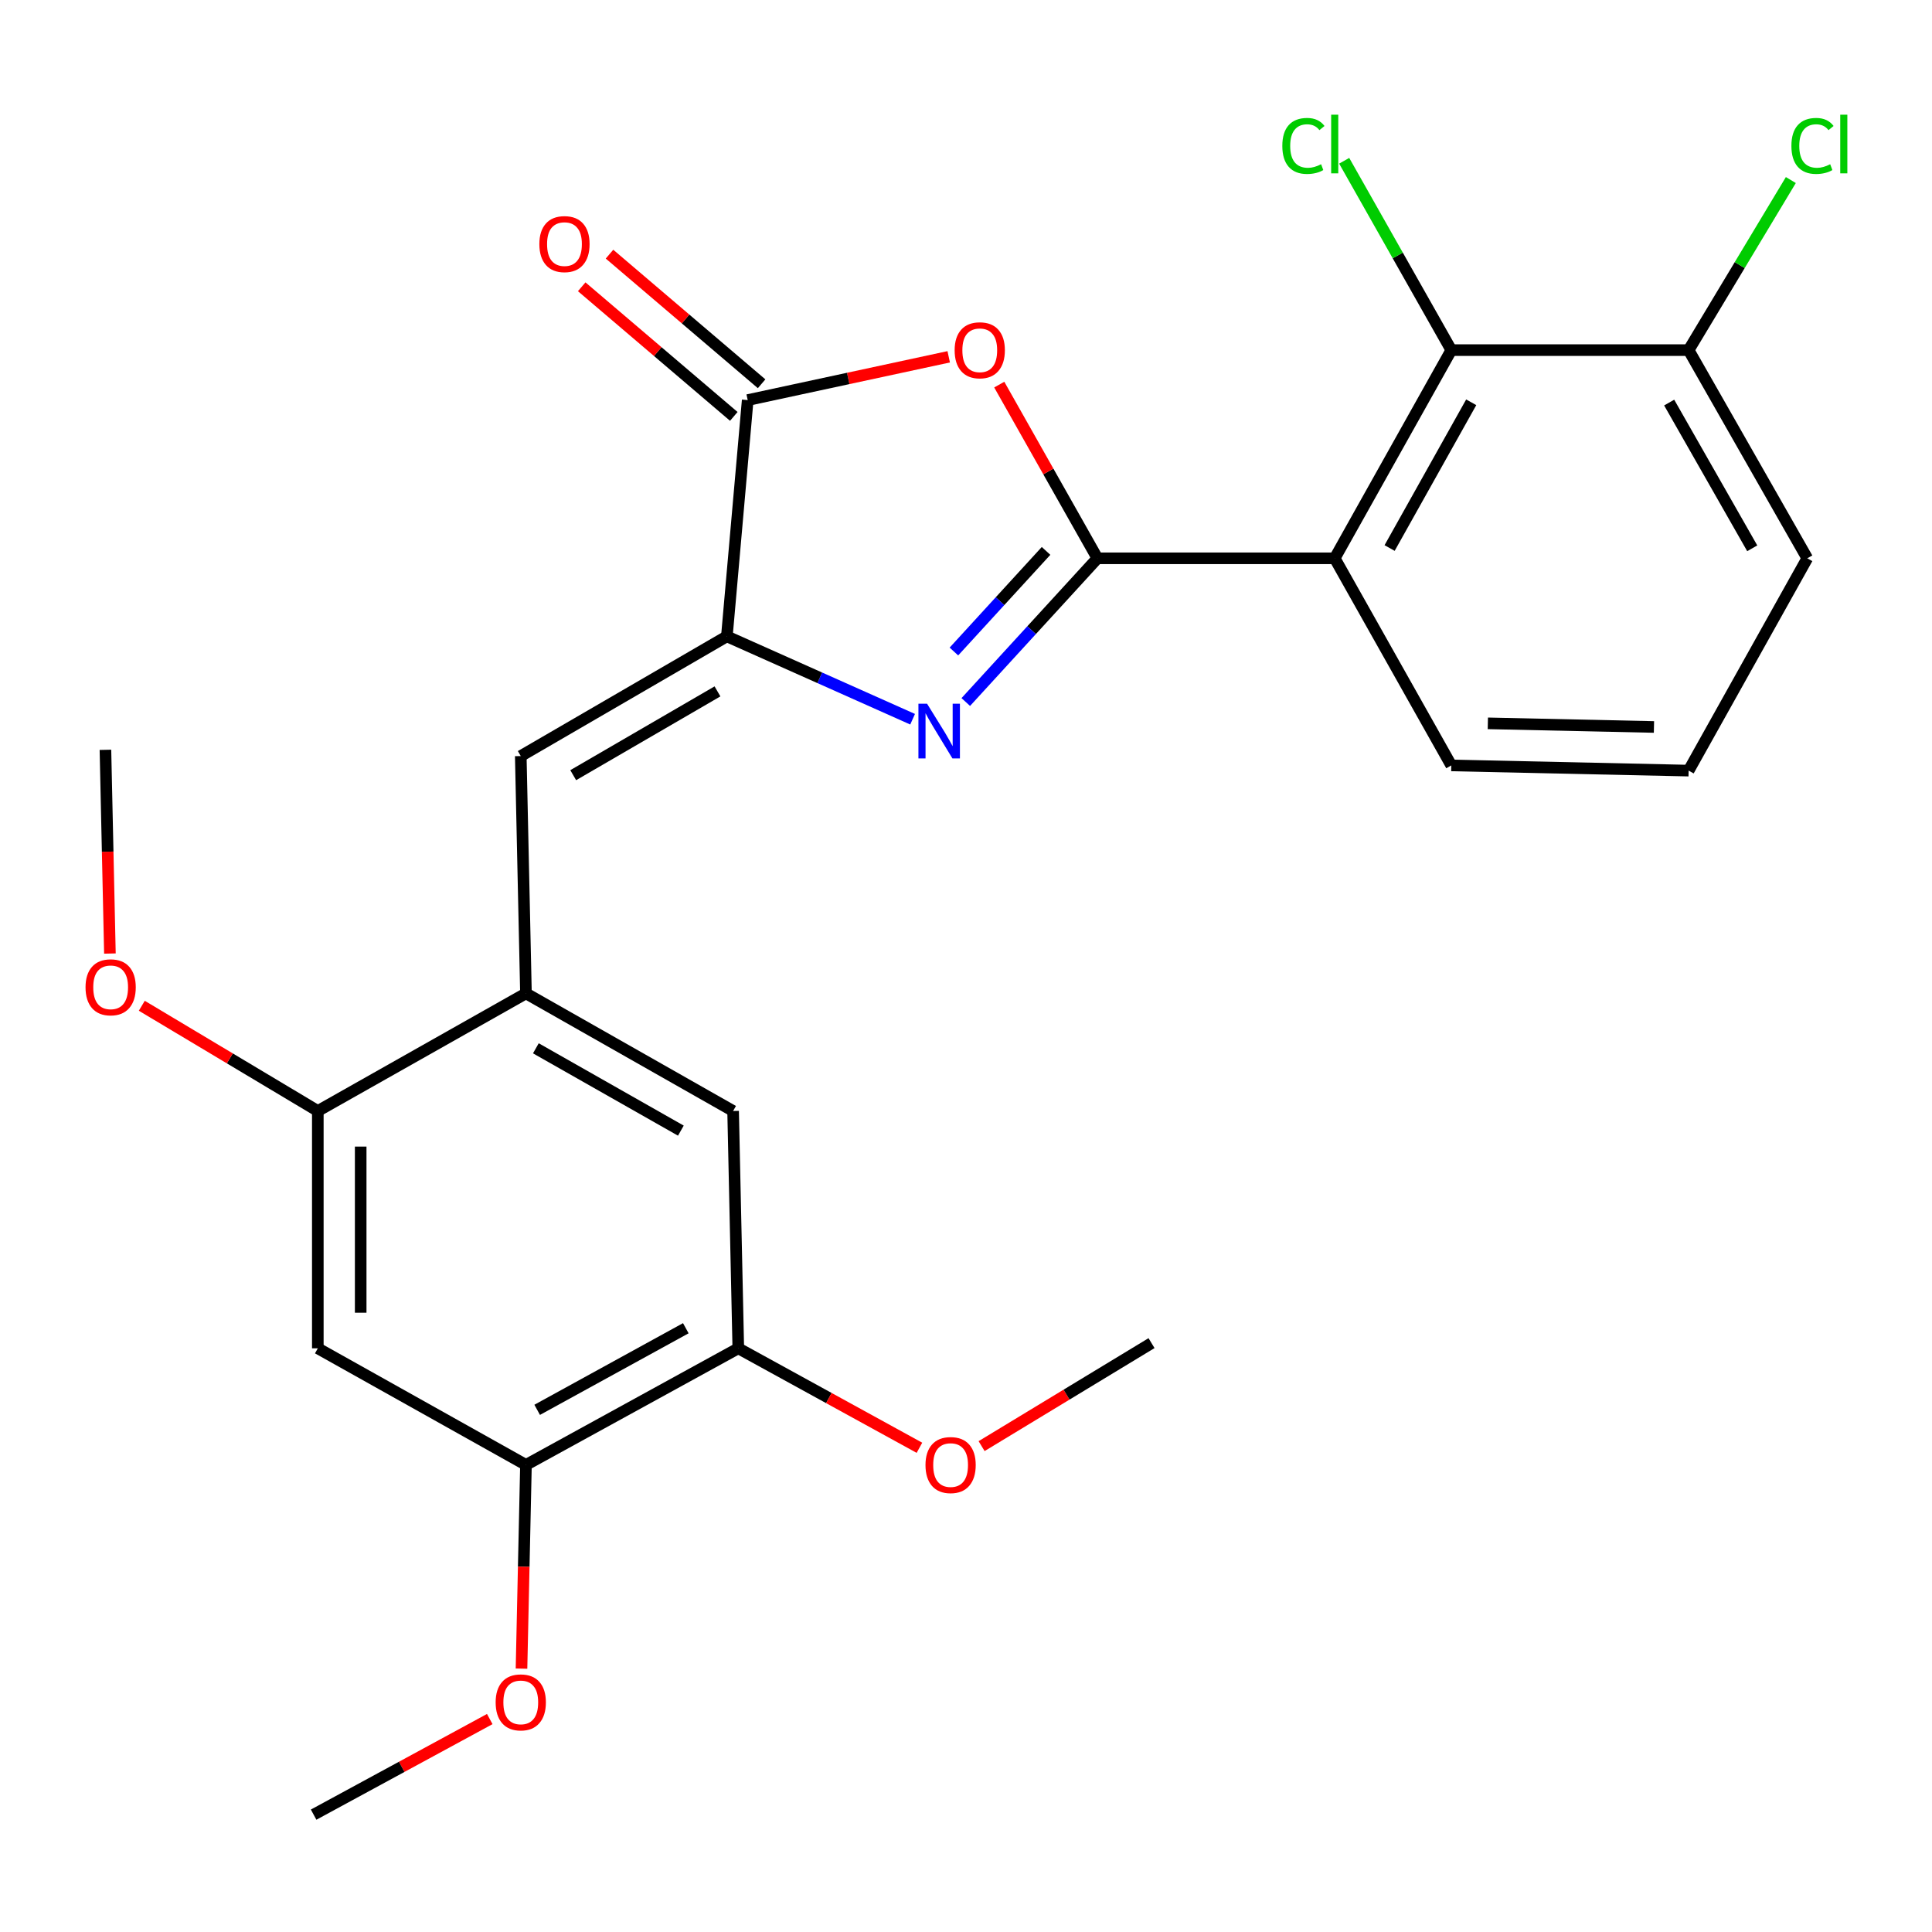 <?xml version='1.0' encoding='iso-8859-1'?>
<svg version='1.1' baseProfile='full'
              xmlns='http://www.w3.org/2000/svg'
                      xmlns:rdkit='http://www.rdkit.org/xml'
                      xmlns:xlink='http://www.w3.org/1999/xlink'
                  xml:space='preserve'
width='1000px' height='1000px' viewBox='0 0 1000 1000'>
<!-- END OF HEADER -->
<rect style='opacity:1.0;fill:#FFFFFF;stroke:none' width='1000' height='1000' x='0' y='0'> </rect>
<path class='bond-0' d='M 568.022,288.978 L 533.954,326.173' style='fill:none;fill-rule:evenodd;stroke:#000000;stroke-width:6px;stroke-linecap:butt;stroke-linejoin:miter;stroke-opacity:1' />
<path class='bond-0' d='M 533.954,326.173 L 499.886,363.369' style='fill:none;fill-rule:evenodd;stroke:#0000FF;stroke-width:6px;stroke-linecap:butt;stroke-linejoin:miter;stroke-opacity:1' />
<path class='bond-0' d='M 541.438,285.148 L 517.59,311.185' style='fill:none;fill-rule:evenodd;stroke:#000000;stroke-width:6px;stroke-linecap:butt;stroke-linejoin:miter;stroke-opacity:1' />
<path class='bond-0' d='M 517.59,311.185 L 493.743,337.222' style='fill:none;fill-rule:evenodd;stroke:#0000FF;stroke-width:6px;stroke-linecap:butt;stroke-linejoin:miter;stroke-opacity:1' />
<path class='bond-2' d='M 568.022,288.978 L 542.617,244.025' style='fill:none;fill-rule:evenodd;stroke:#000000;stroke-width:6px;stroke-linecap:butt;stroke-linejoin:miter;stroke-opacity:1' />
<path class='bond-2' d='M 542.617,244.025 L 517.212,199.073' style='fill:none;fill-rule:evenodd;stroke:#FF0000;stroke-width:6px;stroke-linecap:butt;stroke-linejoin:miter;stroke-opacity:1' />
<path class='bond-3' d='M 568.022,288.978 L 690.846,288.978' style='fill:none;fill-rule:evenodd;stroke:#000000;stroke-width:6px;stroke-linecap:butt;stroke-linejoin:miter;stroke-opacity:1' />
<path class='bond-1' d='M 472.366,372.271 L 424.295,350.824' style='fill:none;fill-rule:evenodd;stroke:#0000FF;stroke-width:6px;stroke-linecap:butt;stroke-linejoin:miter;stroke-opacity:1' />
<path class='bond-1' d='M 424.295,350.824 L 376.223,329.376' style='fill:none;fill-rule:evenodd;stroke:#000000;stroke-width:6px;stroke-linecap:butt;stroke-linejoin:miter;stroke-opacity:1' />
<path class='bond-5' d='M 376.223,329.376 L 269.548,391.337' style='fill:none;fill-rule:evenodd;stroke:#000000;stroke-width:6px;stroke-linecap:butt;stroke-linejoin:miter;stroke-opacity:1' />
<path class='bond-5' d='M 371.367,357.859 L 296.695,401.231' style='fill:none;fill-rule:evenodd;stroke:#000000;stroke-width:6px;stroke-linecap:butt;stroke-linejoin:miter;stroke-opacity:1' />
<path class='bond-26' d='M 376.223,329.376 L 387.01,207.083' style='fill:none;fill-rule:evenodd;stroke:#000000;stroke-width:6px;stroke-linecap:butt;stroke-linejoin:miter;stroke-opacity:1' />
<path class='bond-4' d='M 491.05,184.679 L 439.03,195.881' style='fill:none;fill-rule:evenodd;stroke:#FF0000;stroke-width:6px;stroke-linecap:butt;stroke-linejoin:miter;stroke-opacity:1' />
<path class='bond-4' d='M 439.03,195.881 L 387.01,207.083' style='fill:none;fill-rule:evenodd;stroke:#000000;stroke-width:6px;stroke-linecap:butt;stroke-linejoin:miter;stroke-opacity:1' />
<path class='bond-6' d='M 690.846,288.978 L 751.192,181.218' style='fill:none;fill-rule:evenodd;stroke:#000000;stroke-width:6px;stroke-linecap:butt;stroke-linejoin:miter;stroke-opacity:1' />
<path class='bond-6' d='M 719.259,283.656 L 761.501,208.225' style='fill:none;fill-rule:evenodd;stroke:#000000;stroke-width:6px;stroke-linecap:butt;stroke-linejoin:miter;stroke-opacity:1' />
<path class='bond-16' d='M 690.846,288.978 L 751.192,396.182' style='fill:none;fill-rule:evenodd;stroke:#000000;stroke-width:6px;stroke-linecap:butt;stroke-linejoin:miter;stroke-opacity:1' />
<path class='bond-13' d='M 394.206,198.638 L 354.844,165.093' style='fill:none;fill-rule:evenodd;stroke:#000000;stroke-width:6px;stroke-linecap:butt;stroke-linejoin:miter;stroke-opacity:1' />
<path class='bond-13' d='M 354.844,165.093 L 315.482,131.549' style='fill:none;fill-rule:evenodd;stroke:#FF0000;stroke-width:6px;stroke-linecap:butt;stroke-linejoin:miter;stroke-opacity:1' />
<path class='bond-13' d='M 379.813,215.527 L 340.451,181.983' style='fill:none;fill-rule:evenodd;stroke:#000000;stroke-width:6px;stroke-linecap:butt;stroke-linejoin:miter;stroke-opacity:1' />
<path class='bond-13' d='M 340.451,181.983 L 301.089,148.438' style='fill:none;fill-rule:evenodd;stroke:#FF0000;stroke-width:6px;stroke-linecap:butt;stroke-linejoin:miter;stroke-opacity:1' />
<path class='bond-7' d='M 269.548,391.337 L 272.236,514.173' style='fill:none;fill-rule:evenodd;stroke:#000000;stroke-width:6px;stroke-linecap:butt;stroke-linejoin:miter;stroke-opacity:1' />
<path class='bond-14' d='M 751.192,181.218 L 874.028,181.218' style='fill:none;fill-rule:evenodd;stroke:#000000;stroke-width:6px;stroke-linecap:butt;stroke-linejoin:miter;stroke-opacity:1' />
<path class='bond-15' d='M 751.192,181.218 L 723.471,132.216' style='fill:none;fill-rule:evenodd;stroke:#000000;stroke-width:6px;stroke-linecap:butt;stroke-linejoin:miter;stroke-opacity:1' />
<path class='bond-15' d='M 723.471,132.216 L 695.75,83.213' style='fill:none;fill-rule:evenodd;stroke:#00CC00;stroke-width:6px;stroke-linecap:butt;stroke-linejoin:miter;stroke-opacity:1' />
<path class='bond-9' d='M 272.236,514.173 L 164.501,575.049' style='fill:none;fill-rule:evenodd;stroke:#000000;stroke-width:6px;stroke-linecap:butt;stroke-linejoin:miter;stroke-opacity:1' />
<path class='bond-11' d='M 272.236,514.173 L 379.453,575.049' style='fill:none;fill-rule:evenodd;stroke:#000000;stroke-width:6px;stroke-linecap:butt;stroke-linejoin:miter;stroke-opacity:1' />
<path class='bond-11' d='M 277.362,542.602 L 352.414,585.215' style='fill:none;fill-rule:evenodd;stroke:#000000;stroke-width:6px;stroke-linecap:butt;stroke-linejoin:miter;stroke-opacity:1' />
<path class='bond-8' d='M 164.501,697.885 L 164.501,575.049' style='fill:none;fill-rule:evenodd;stroke:#000000;stroke-width:6px;stroke-linecap:butt;stroke-linejoin:miter;stroke-opacity:1' />
<path class='bond-8' d='M 186.692,679.46 L 186.692,593.475' style='fill:none;fill-rule:evenodd;stroke:#000000;stroke-width:6px;stroke-linecap:butt;stroke-linejoin:miter;stroke-opacity:1' />
<path class='bond-28' d='M 164.501,697.885 L 272.236,758.231' style='fill:none;fill-rule:evenodd;stroke:#000000;stroke-width:6px;stroke-linecap:butt;stroke-linejoin:miter;stroke-opacity:1' />
<path class='bond-18' d='M 164.501,575.049 L 118.949,547.816' style='fill:none;fill-rule:evenodd;stroke:#000000;stroke-width:6px;stroke-linecap:butt;stroke-linejoin:miter;stroke-opacity:1' />
<path class='bond-18' d='M 118.949,547.816 L 73.396,520.583' style='fill:none;fill-rule:evenodd;stroke:#FF0000;stroke-width:6px;stroke-linecap:butt;stroke-linejoin:miter;stroke-opacity:1' />
<path class='bond-10' d='M 272.236,758.231 L 382.14,697.885' style='fill:none;fill-rule:evenodd;stroke:#000000;stroke-width:6px;stroke-linecap:butt;stroke-linejoin:miter;stroke-opacity:1' />
<path class='bond-10' d='M 278.041,729.728 L 354.974,687.486' style='fill:none;fill-rule:evenodd;stroke:#000000;stroke-width:6px;stroke-linecap:butt;stroke-linejoin:miter;stroke-opacity:1' />
<path class='bond-19' d='M 272.236,758.231 L 271.082,810.953' style='fill:none;fill-rule:evenodd;stroke:#000000;stroke-width:6px;stroke-linecap:butt;stroke-linejoin:miter;stroke-opacity:1' />
<path class='bond-19' d='M 271.082,810.953 L 269.929,863.676' style='fill:none;fill-rule:evenodd;stroke:#FF0000;stroke-width:6px;stroke-linecap:butt;stroke-linejoin:miter;stroke-opacity:1' />
<path class='bond-12' d='M 379.453,575.049 L 382.14,697.885' style='fill:none;fill-rule:evenodd;stroke:#000000;stroke-width:6px;stroke-linecap:butt;stroke-linejoin:miter;stroke-opacity:1' />
<path class='bond-20' d='M 382.14,697.885 L 429.019,723.628' style='fill:none;fill-rule:evenodd;stroke:#000000;stroke-width:6px;stroke-linecap:butt;stroke-linejoin:miter;stroke-opacity:1' />
<path class='bond-20' d='M 429.019,723.628 L 475.898,749.371' style='fill:none;fill-rule:evenodd;stroke:#FF0000;stroke-width:6px;stroke-linecap:butt;stroke-linejoin:miter;stroke-opacity:1' />
<path class='bond-17' d='M 874.028,181.218 L 900.482,137.207' style='fill:none;fill-rule:evenodd;stroke:#000000;stroke-width:6px;stroke-linecap:butt;stroke-linejoin:miter;stroke-opacity:1' />
<path class='bond-17' d='M 900.482,137.207 L 926.935,93.196' style='fill:none;fill-rule:evenodd;stroke:#00CC00;stroke-width:6px;stroke-linecap:butt;stroke-linejoin:miter;stroke-opacity:1' />
<path class='bond-27' d='M 874.028,181.218 L 935.446,288.978' style='fill:none;fill-rule:evenodd;stroke:#000000;stroke-width:6px;stroke-linecap:butt;stroke-linejoin:miter;stroke-opacity:1' />
<path class='bond-27' d='M 863.962,208.37 L 906.954,283.802' style='fill:none;fill-rule:evenodd;stroke:#000000;stroke-width:6px;stroke-linecap:butt;stroke-linejoin:miter;stroke-opacity:1' />
<path class='bond-21' d='M 751.192,396.182 L 874.028,398.869' style='fill:none;fill-rule:evenodd;stroke:#000000;stroke-width:6px;stroke-linecap:butt;stroke-linejoin:miter;stroke-opacity:1' />
<path class='bond-21' d='M 770.102,374.4 L 856.088,376.281' style='fill:none;fill-rule:evenodd;stroke:#000000;stroke-width:6px;stroke-linecap:butt;stroke-linejoin:miter;stroke-opacity:1' />
<path class='bond-25' d='M 56.89,493.552 L 55.731,440.829' style='fill:none;fill-rule:evenodd;stroke:#FF0000;stroke-width:6px;stroke-linecap:butt;stroke-linejoin:miter;stroke-opacity:1' />
<path class='bond-25' d='M 55.731,440.829 L 54.573,388.107' style='fill:none;fill-rule:evenodd;stroke:#000000;stroke-width:6px;stroke-linecap:butt;stroke-linejoin:miter;stroke-opacity:1' />
<path class='bond-24' d='M 253.499,889.778 L 207.915,914.517' style='fill:none;fill-rule:evenodd;stroke:#FF0000;stroke-width:6px;stroke-linecap:butt;stroke-linejoin:miter;stroke-opacity:1' />
<path class='bond-24' d='M 207.915,914.517 L 162.332,939.256' style='fill:none;fill-rule:evenodd;stroke:#000000;stroke-width:6px;stroke-linecap:butt;stroke-linejoin:miter;stroke-opacity:1' />
<path class='bond-23' d='M 508.072,748.509 L 552.052,721.854' style='fill:none;fill-rule:evenodd;stroke:#FF0000;stroke-width:6px;stroke-linecap:butt;stroke-linejoin:miter;stroke-opacity:1' />
<path class='bond-23' d='M 552.052,721.854 L 596.031,695.198' style='fill:none;fill-rule:evenodd;stroke:#000000;stroke-width:6px;stroke-linecap:butt;stroke-linejoin:miter;stroke-opacity:1' />
<path class='bond-22' d='M 874.028,398.869 L 935.446,288.978' style='fill:none;fill-rule:evenodd;stroke:#000000;stroke-width:6px;stroke-linecap:butt;stroke-linejoin:miter;stroke-opacity:1' />
<path  class='atom-1' d='M 479.855 364.245
L 489.135 379.245
Q 490.055 380.725, 491.535 383.405
Q 493.015 386.085, 493.095 386.245
L 493.095 364.245
L 496.855 364.245
L 496.855 392.565
L 492.975 392.565
L 483.015 376.165
Q 481.855 374.245, 480.615 372.045
Q 479.415 369.845, 479.055 369.165
L 479.055 392.565
L 475.375 392.565
L 475.375 364.245
L 479.855 364.245
' fill='#0000FF'/>
<path  class='atom-3' d='M 494.122 181.298
Q 494.122 174.498, 497.482 170.698
Q 500.842 166.898, 507.122 166.898
Q 513.402 166.898, 516.762 170.698
Q 520.122 174.498, 520.122 181.298
Q 520.122 188.178, 516.722 192.098
Q 513.322 195.978, 507.122 195.978
Q 500.882 195.978, 497.482 192.098
Q 494.122 188.218, 494.122 181.298
M 507.122 192.778
Q 511.442 192.778, 513.762 189.898
Q 516.122 186.978, 516.122 181.298
Q 516.122 175.738, 513.762 172.938
Q 511.442 170.098, 507.122 170.098
Q 502.802 170.098, 500.442 172.898
Q 498.122 175.698, 498.122 181.298
Q 498.122 187.018, 500.442 189.898
Q 502.802 192.778, 507.122 192.778
' fill='#FF0000'/>
<path  class='atom-14' d='M 279.17 126.34
Q 279.17 119.54, 282.53 115.74
Q 285.89 111.94, 292.17 111.94
Q 298.45 111.94, 301.81 115.74
Q 305.17 119.54, 305.17 126.34
Q 305.17 133.22, 301.77 137.14
Q 298.37 141.02, 292.17 141.02
Q 285.93 141.02, 282.53 137.14
Q 279.17 133.26, 279.17 126.34
M 292.17 137.82
Q 296.49 137.82, 298.81 134.94
Q 301.17 132.02, 301.17 126.34
Q 301.17 120.78, 298.81 117.98
Q 296.49 115.14, 292.17 115.14
Q 287.85 115.14, 285.49 117.94
Q 283.17 120.74, 283.17 126.34
Q 283.17 132.06, 285.49 134.94
Q 287.85 137.82, 292.17 137.82
' fill='#FF0000'/>
<path  class='atom-16' d='M 663.726 75.524
Q 663.726 68.484, 667.006 64.804
Q 670.326 61.084, 676.606 61.084
Q 682.446 61.084, 685.566 65.204
L 682.926 67.364
Q 680.646 64.364, 676.606 64.364
Q 672.326 64.364, 670.046 67.244
Q 667.806 70.084, 667.806 75.524
Q 667.806 81.124, 670.126 84.004
Q 672.486 86.884, 677.046 86.884
Q 680.166 86.884, 683.806 85.004
L 684.926 88.004
Q 683.446 88.964, 681.206 89.524
Q 678.966 90.084, 676.486 90.084
Q 670.326 90.084, 667.006 86.324
Q 663.726 82.564, 663.726 75.524
' fill='#00CC00'/>
<path  class='atom-16' d='M 689.006 59.364
L 692.686 59.364
L 692.686 89.724
L 689.006 89.724
L 689.006 59.364
' fill='#00CC00'/>
<path  class='atom-18' d='M 927.226 75.524
Q 927.226 68.484, 930.506 64.804
Q 933.826 61.084, 940.106 61.084
Q 945.946 61.084, 949.066 65.204
L 946.426 67.364
Q 944.146 64.364, 940.106 64.364
Q 935.826 64.364, 933.546 67.244
Q 931.306 70.084, 931.306 75.524
Q 931.306 81.124, 933.626 84.004
Q 935.986 86.884, 940.546 86.884
Q 943.666 86.884, 947.306 85.004
L 948.426 88.004
Q 946.946 88.964, 944.706 89.524
Q 942.466 90.084, 939.986 90.084
Q 933.826 90.084, 930.506 86.324
Q 927.226 82.564, 927.226 75.524
' fill='#00CC00'/>
<path  class='atom-18' d='M 952.506 59.364
L 956.186 59.364
L 956.186 89.724
L 952.506 89.724
L 952.506 59.364
' fill='#00CC00'/>
<path  class='atom-19' d='M 44.272 511.023
Q 44.272 504.223, 47.632 500.423
Q 50.992 496.623, 57.272 496.623
Q 63.552 496.623, 66.912 500.423
Q 70.272 504.223, 70.272 511.023
Q 70.272 517.903, 66.872 521.823
Q 63.472 525.703, 57.272 525.703
Q 51.032 525.703, 47.632 521.823
Q 44.272 517.943, 44.272 511.023
M 57.272 522.503
Q 61.592 522.503, 63.912 519.623
Q 66.272 516.703, 66.272 511.023
Q 66.272 505.463, 63.912 502.663
Q 61.592 499.823, 57.272 499.823
Q 52.952 499.823, 50.592 502.623
Q 48.272 505.423, 48.272 511.023
Q 48.272 516.743, 50.592 519.623
Q 52.952 522.503, 57.272 522.503
' fill='#FF0000'/>
<path  class='atom-20' d='M 256.548 881.147
Q 256.548 874.347, 259.908 870.547
Q 263.268 866.747, 269.548 866.747
Q 275.828 866.747, 279.188 870.547
Q 282.548 874.347, 282.548 881.147
Q 282.548 888.027, 279.148 891.947
Q 275.748 895.827, 269.548 895.827
Q 263.308 895.827, 259.908 891.947
Q 256.548 888.067, 256.548 881.147
M 269.548 892.627
Q 273.868 892.627, 276.188 889.747
Q 278.548 886.827, 278.548 881.147
Q 278.548 875.587, 276.188 872.787
Q 273.868 869.947, 269.548 869.947
Q 265.228 869.947, 262.868 872.747
Q 260.548 875.547, 260.548 881.147
Q 260.548 886.867, 262.868 889.747
Q 265.228 892.627, 269.548 892.627
' fill='#FF0000'/>
<path  class='atom-21' d='M 479.032 758.311
Q 479.032 751.511, 482.392 747.711
Q 485.752 743.911, 492.032 743.911
Q 498.312 743.911, 501.672 747.711
Q 505.032 751.511, 505.032 758.311
Q 505.032 765.191, 501.632 769.111
Q 498.232 772.991, 492.032 772.991
Q 485.792 772.991, 482.392 769.111
Q 479.032 765.231, 479.032 758.311
M 492.032 769.791
Q 496.352 769.791, 498.672 766.911
Q 501.032 763.991, 501.032 758.311
Q 501.032 752.751, 498.672 749.951
Q 496.352 747.111, 492.032 747.111
Q 487.712 747.111, 485.352 749.911
Q 483.032 752.711, 483.032 758.311
Q 483.032 764.031, 485.352 766.911
Q 487.712 769.791, 492.032 769.791
' fill='#FF0000'/>
</svg>
